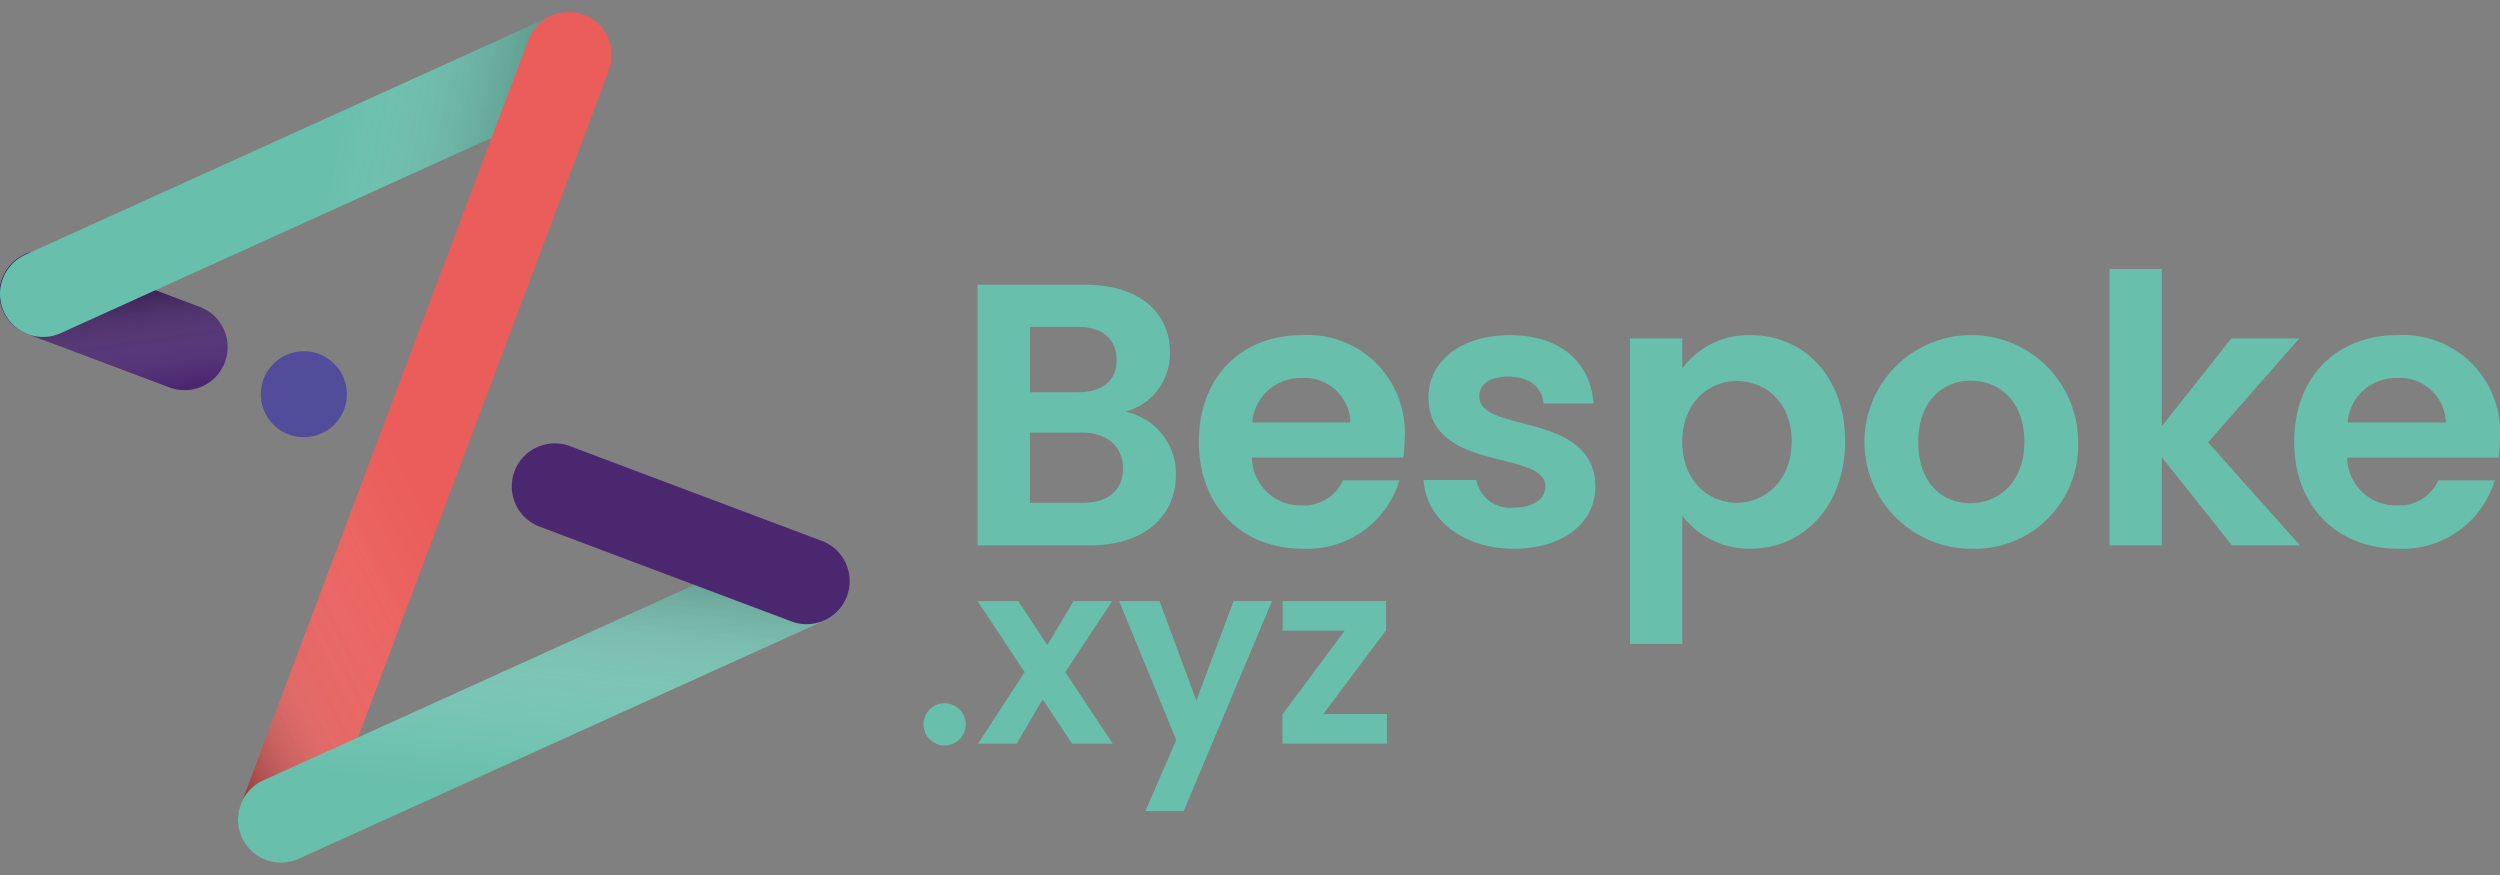 <svg xmlns="http://www.w3.org/2000/svg" xmlns:xlink="http://www.w3.org/1999/xlink" width="200" height="70" viewBox="0 0 200 70"><rect x="0" y="0" width="200" height="70" fill="#808080" stroke="none"/><defs><style>.a{clip-path:url(#f);}.b{fill:#68bfac;}.c{fill:#4b2770;}.d{opacity:0.32;fill:url(#a);}.e{fill:#524d9a;}.f,.h{opacity:0.42;}.f{fill:url(#b);}.g{fill:#ea5d5a;}.h{fill:url(#c);}.i{opacity:0.41;fill:url(#d);}</style><linearGradient id="a" x1="0.62" y1="1.012" x2="0.447" y2="0.272" gradientUnits="objectBoundingBox"><stop offset="0" stop-color="#fff" stop-opacity="0"/><stop offset="0.088" stop-color="#f3f3f3" stop-opacity="0.09"/><stop offset="0.25" stop-color="#d2d2d2" stop-opacity="0.251"/><stop offset="0.466" stop-color="#9d9d9d" stop-opacity="0.467"/><stop offset="0.729" stop-color="#535353" stop-opacity="0.729"/><stop offset="1"/></linearGradient><linearGradient id="b" x1="0.539" y1="0.504" x2="0.972" y2="0.552" gradientUnits="objectBoundingBox"><stop offset="0" stop-color="#fff" stop-opacity="0"/><stop offset="0.081" stop-color="#e7e7e7" stop-opacity="0.082"/><stop offset="0.424" stop-color="#858585" stop-opacity="0.424"/><stop offset="0.702" stop-color="#3e3e3e" stop-opacity="0.702"/><stop offset="0.9" stop-color="#111" stop-opacity="0.902"/><stop offset="1"/></linearGradient><linearGradient id="c" x1="0.457" y1="0.55" x2="0.08" y2="0.995" gradientUnits="objectBoundingBox"><stop offset="0" stop-color="#fff" stop-opacity="0"/><stop offset="0.172" stop-color="#fcfcfc" stop-opacity="0.078"/><stop offset="0.309" stop-color="#f2f2f2" stop-opacity="0.145"/><stop offset="0.432" stop-color="#e1e1e1" stop-opacity="0.2"/><stop offset="0.548" stop-color="#cacaca" stop-opacity="0.255"/><stop offset="0.588" stop-color="silver" stop-opacity="0.275"/><stop offset="0.631" stop-color="#b6b6b6" stop-opacity="0.349"/><stop offset="0.705" stop-color="#9b9b9b" stop-opacity="0.478"/><stop offset="0.801" stop-color="#6f6f6f" stop-opacity="0.647"/><stop offset="0.913" stop-color="#343434" stop-opacity="0.847"/><stop offset="1"/></linearGradient><linearGradient id="d" x1="0.446" y1="0.781" x2="0.606" y2="-0.057" gradientUnits="objectBoundingBox"><stop offset="0" stop-color="#fff" stop-opacity="0"/><stop offset="0.166" stop-color="#fcfcfc" stop-opacity="0.165"/><stop offset="0.296" stop-color="#f2f2f2" stop-opacity="0.298"/><stop offset="0.415" stop-color="#e1e1e1" stop-opacity="0.416"/><stop offset="0.527" stop-color="#cacaca" stop-opacity="0.525"/><stop offset="0.635" stop-color="#ababab" stop-opacity="0.635"/><stop offset="0.738" stop-color="#868686" stop-opacity="0.737"/><stop offset="0.838" stop-color="#595959" stop-opacity="0.839"/><stop offset="0.934" stop-color="#272727" stop-opacity="0.933"/><stop offset="1"/></linearGradient><clipPath id="f"><rect width="200" height="70"/></clipPath></defs><g id="e" class="a"><g transform="translate(-73.289 -178.414)"><g transform="translate(151.499 199.933)"><path class="b" d="M354.182,275.974H345.19V255.12h8.6c4.361,0,6.783,2.269,6.783,5.379a4.81,4.81,0,0,1-3.555,4.781,5.054,5.054,0,0,1,4.033,5.048C361.053,273.641,358.514,275.974,354.182,275.974Zm-.984-17.48h-3.823v5.229H353.2c1.973,0,3.107-.9,3.107-2.6C356.3,259.452,355.168,258.494,353.2,258.494Zm.3,8.457h-4.122v5.618h4.214c2.031,0,3.227-.987,3.227-2.75C356.811,268.026,355.528,266.951,353.494,266.951Z" transform="translate(-345.19 -253.863)"/><path class="b" d="M415.027,286.222c-4.809,0-8.307-3.345-8.307-8.546,0-5.229,3.406-8.546,8.307-8.546a7.771,7.771,0,0,1,8.158,8.186,9.527,9.527,0,0,1-.121,1.614h-12.1a3.87,3.87,0,0,0,3.972,3.823,3.413,3.413,0,0,0,3.316-2h4.51A7.682,7.682,0,0,1,415.027,286.222Zm-4.033-10.1h7.858a3.678,3.678,0,0,0-3.944-3.555A3.845,3.845,0,0,0,410.994,276.123Z" transform="translate(-389.021 -263.843)"/><path class="b" d="M476.451,286.236c-4.154,0-7.05-2.419-7.231-5.5h4.214a2.749,2.749,0,0,0,2.989,2.212c1.642,0,2.54-.748,2.54-1.7,0-2.957-9.351-1.076-9.351-7.139,0-2.75,2.451-4.959,6.544-4.959,4,0,6.423,2.18,6.662,5.468h-4c-.121-1.286-1.136-2.152-2.779-2.152-1.553,0-2.362.627-2.362,1.582,0,3.017,9.173,1.136,9.291,7.2C482.964,284.084,480.484,286.236,476.451,286.236Z" transform="translate(-433.544 -263.857)"/><path class="b" d="M536.28,269.14c4.243,0,7.559,3.316,7.559,8.485s-3.317,8.6-7.559,8.6a6.76,6.76,0,0,1-5.468-2.629v10.249H526.63V269.41h4.182v2.39A6.606,6.606,0,0,1,536.28,269.14Zm-1.107,3.673c-2.241,0-4.364,1.732-4.364,4.87s2.123,4.87,4.364,4.87c2.269,0,4.392-1.792,4.392-4.93S537.445,272.813,535.173,272.813Z" transform="translate(-474.44 -263.85)"/><path class="b" d="M600.456,286.222a8.546,8.546,0,1,1,8.632-8.546A8.273,8.273,0,0,1,600.456,286.222Zm0-3.644c2.212,0,4.332-1.614,4.332-4.9,0-3.317-2.062-4.9-4.271-4.9s-4.214,1.582-4.214,4.9C596.3,280.964,598.216,282.577,600.456,282.577Z" transform="translate(-521.05 -263.843)"/><path class="b" d="M660,250.75h4.182v12.579l5.557-7.021h5.436l-7.289,8.307,7.349,8.247H669.8l-5.618-7.05v7.05H660Z" transform="translate(-569.448 -250.75)"/><path class="b" d="M719.667,286.222c-4.809,0-8.307-3.345-8.307-8.546,0-5.229,3.406-8.546,8.307-8.546a7.771,7.771,0,0,1,8.158,8.186,9.527,9.527,0,0,1-.121,1.614H715.6a3.87,3.87,0,0,0,3.972,3.823,3.413,3.413,0,0,0,3.317-2h4.51A7.682,7.682,0,0,1,719.667,286.222Zm-4.033-10.1h7.858a3.678,3.678,0,0,0-3.944-3.555A3.845,3.845,0,0,0,715.634,276.123Z" transform="translate(-606.034 -263.843)"/></g><path class="c" d="M89.478,256.551a3.439,3.439,0,0,1-2.632.086l-11.324-4.26a3.442,3.442,0,1,1,2.422-6.443l11.324,4.26a3.442,3.442,0,0,1,.21,6.357Z" transform="translate(0 -47.229)"/><path class="d" d="M89.478,256.551a3.439,3.439,0,0,1-2.632.086l-11.324-4.26a3.442,3.442,0,1,1,2.422-6.443l11.324,4.26a3.442,3.442,0,0,1,.21,6.357Z" transform="translate(0 -47.229)"/><path class="b" d="M120.189,186.038,78.153,205.094a3.442,3.442,0,0,1-2.842-6.271l42.033-19.056a3.443,3.443,0,0,1,2.845,6.271Z" transform="translate(0 -0.032)"/><path class="e" d="M150.685,280.186a3.477,3.477,0,0,1-.639.216,3.727,3.727,0,0,1-.664.089,3.562,3.562,0,0,1-.676-.046,3.334,3.334,0,0,1-1.257-.469,4.152,4.152,0,0,1-.535-.414,3.673,3.673,0,0,1-.443-.5,3.215,3.215,0,0,1-.339-.584,3.324,3.324,0,0,1-.216-.644,3.724,3.724,0,0,1-.089-.664,3.525,3.525,0,0,1,.216-1.326,4.036,4.036,0,0,1,.3-.6,3.678,3.678,0,0,1,.918-.984,3.471,3.471,0,0,1,1.228-.555,3.713,3.713,0,0,1,.667-.083,3.226,3.226,0,0,1,.667.043,3.166,3.166,0,0,1,1.26.475,3.311,3.311,0,0,1,.532.408,3.552,3.552,0,0,1,.449.5,3.383,3.383,0,0,1,.639,1.9,3.526,3.526,0,0,1-.04.673,3.792,3.792,0,0,1-.173.65,3.6,3.6,0,0,1-.3.6,3.338,3.338,0,0,1-.406.538,3.678,3.678,0,0,1-.5.443A4.446,4.446,0,0,1,150.685,280.186Z" transform="translate(-51.672 -67.104)"/><path class="f" d="M120.189,186.038,78.153,205.094a3.442,3.442,0,0,1-2.842-6.271l42.033-19.056a3.443,3.443,0,0,1,2.845,6.271Z" transform="translate(0 -0.032)"/><path class="g" d="M144.4,247.131a3.442,3.442,0,0,1-4.643-4.346l22.98-61.089a3.442,3.442,0,1,1,6.443,2.422L146.2,245.206A3.419,3.419,0,0,1,144.4,247.131Z" transform="translate(-47.194 -0.036)"/><path class="h" d="M144.443,247.081a3.442,3.442,0,0,1-4.643-4.346l22.98-61.089a3.442,3.442,0,1,1,6.443,2.422l-22.98,61.089A3.42,3.42,0,0,1,144.443,247.081Z" transform="translate(-47.222)"/><path class="b" d="M186.376,332.238l-42.033,19.056a3.442,3.442,0,1,1-2.842-6.271l42.033-19.056a3.442,3.442,0,1,1,2.842,6.271Z" transform="translate(-47.151 -104.179)"/><path class="i" d="M186.376,332.258l-42.033,19.056a3.442,3.442,0,1,1-2.842-6.271l42.033-19.056a3.442,3.442,0,0,1,2.842,6.271Z" transform="translate(-47.151 -104.193)"/><path class="c" d="M240.75,313.454a3.439,3.439,0,0,1-2.632.086l-20.1-7.562a3.442,3.442,0,1,1,2.422-6.443l20.1,7.562a3.442,3.442,0,0,1,.21,6.357Z" transform="translate(-101.507 -85.412)"/><g transform="translate(147.009 226.5)"><path class="b" d="M331.372,374.907a1.69,1.69,0,1,1,1.749-1.688A1.7,1.7,0,0,1,331.372,374.907Z" transform="translate(-329.58 -363.355)"/><path class="b" d="M350.379,350.974l-2.08,3.541H345.21l3.728-5.724-3.768-5.681h3.253l2.327,3.521,2.1-3.521h3.089l-3.748,5.681,3.788,5.724h-3.253Z" transform="translate(-340.686 -343.11)"/><path class="b" d="M393.7,343.11h3.069l-7.062,16.8H386.64l2.471-5.684L384.54,343.11h3.233l2.945,7.968Z" transform="translate(-368.731 -343.11)"/><path class="b" d="M438.256,345.437l-5.022,6.711h5.085v2.367H429.96v-2.327l4.982-6.711H429.98V343.11h8.275Z" transform="translate(-401.087 -343.11)"/></g></g></g></svg>